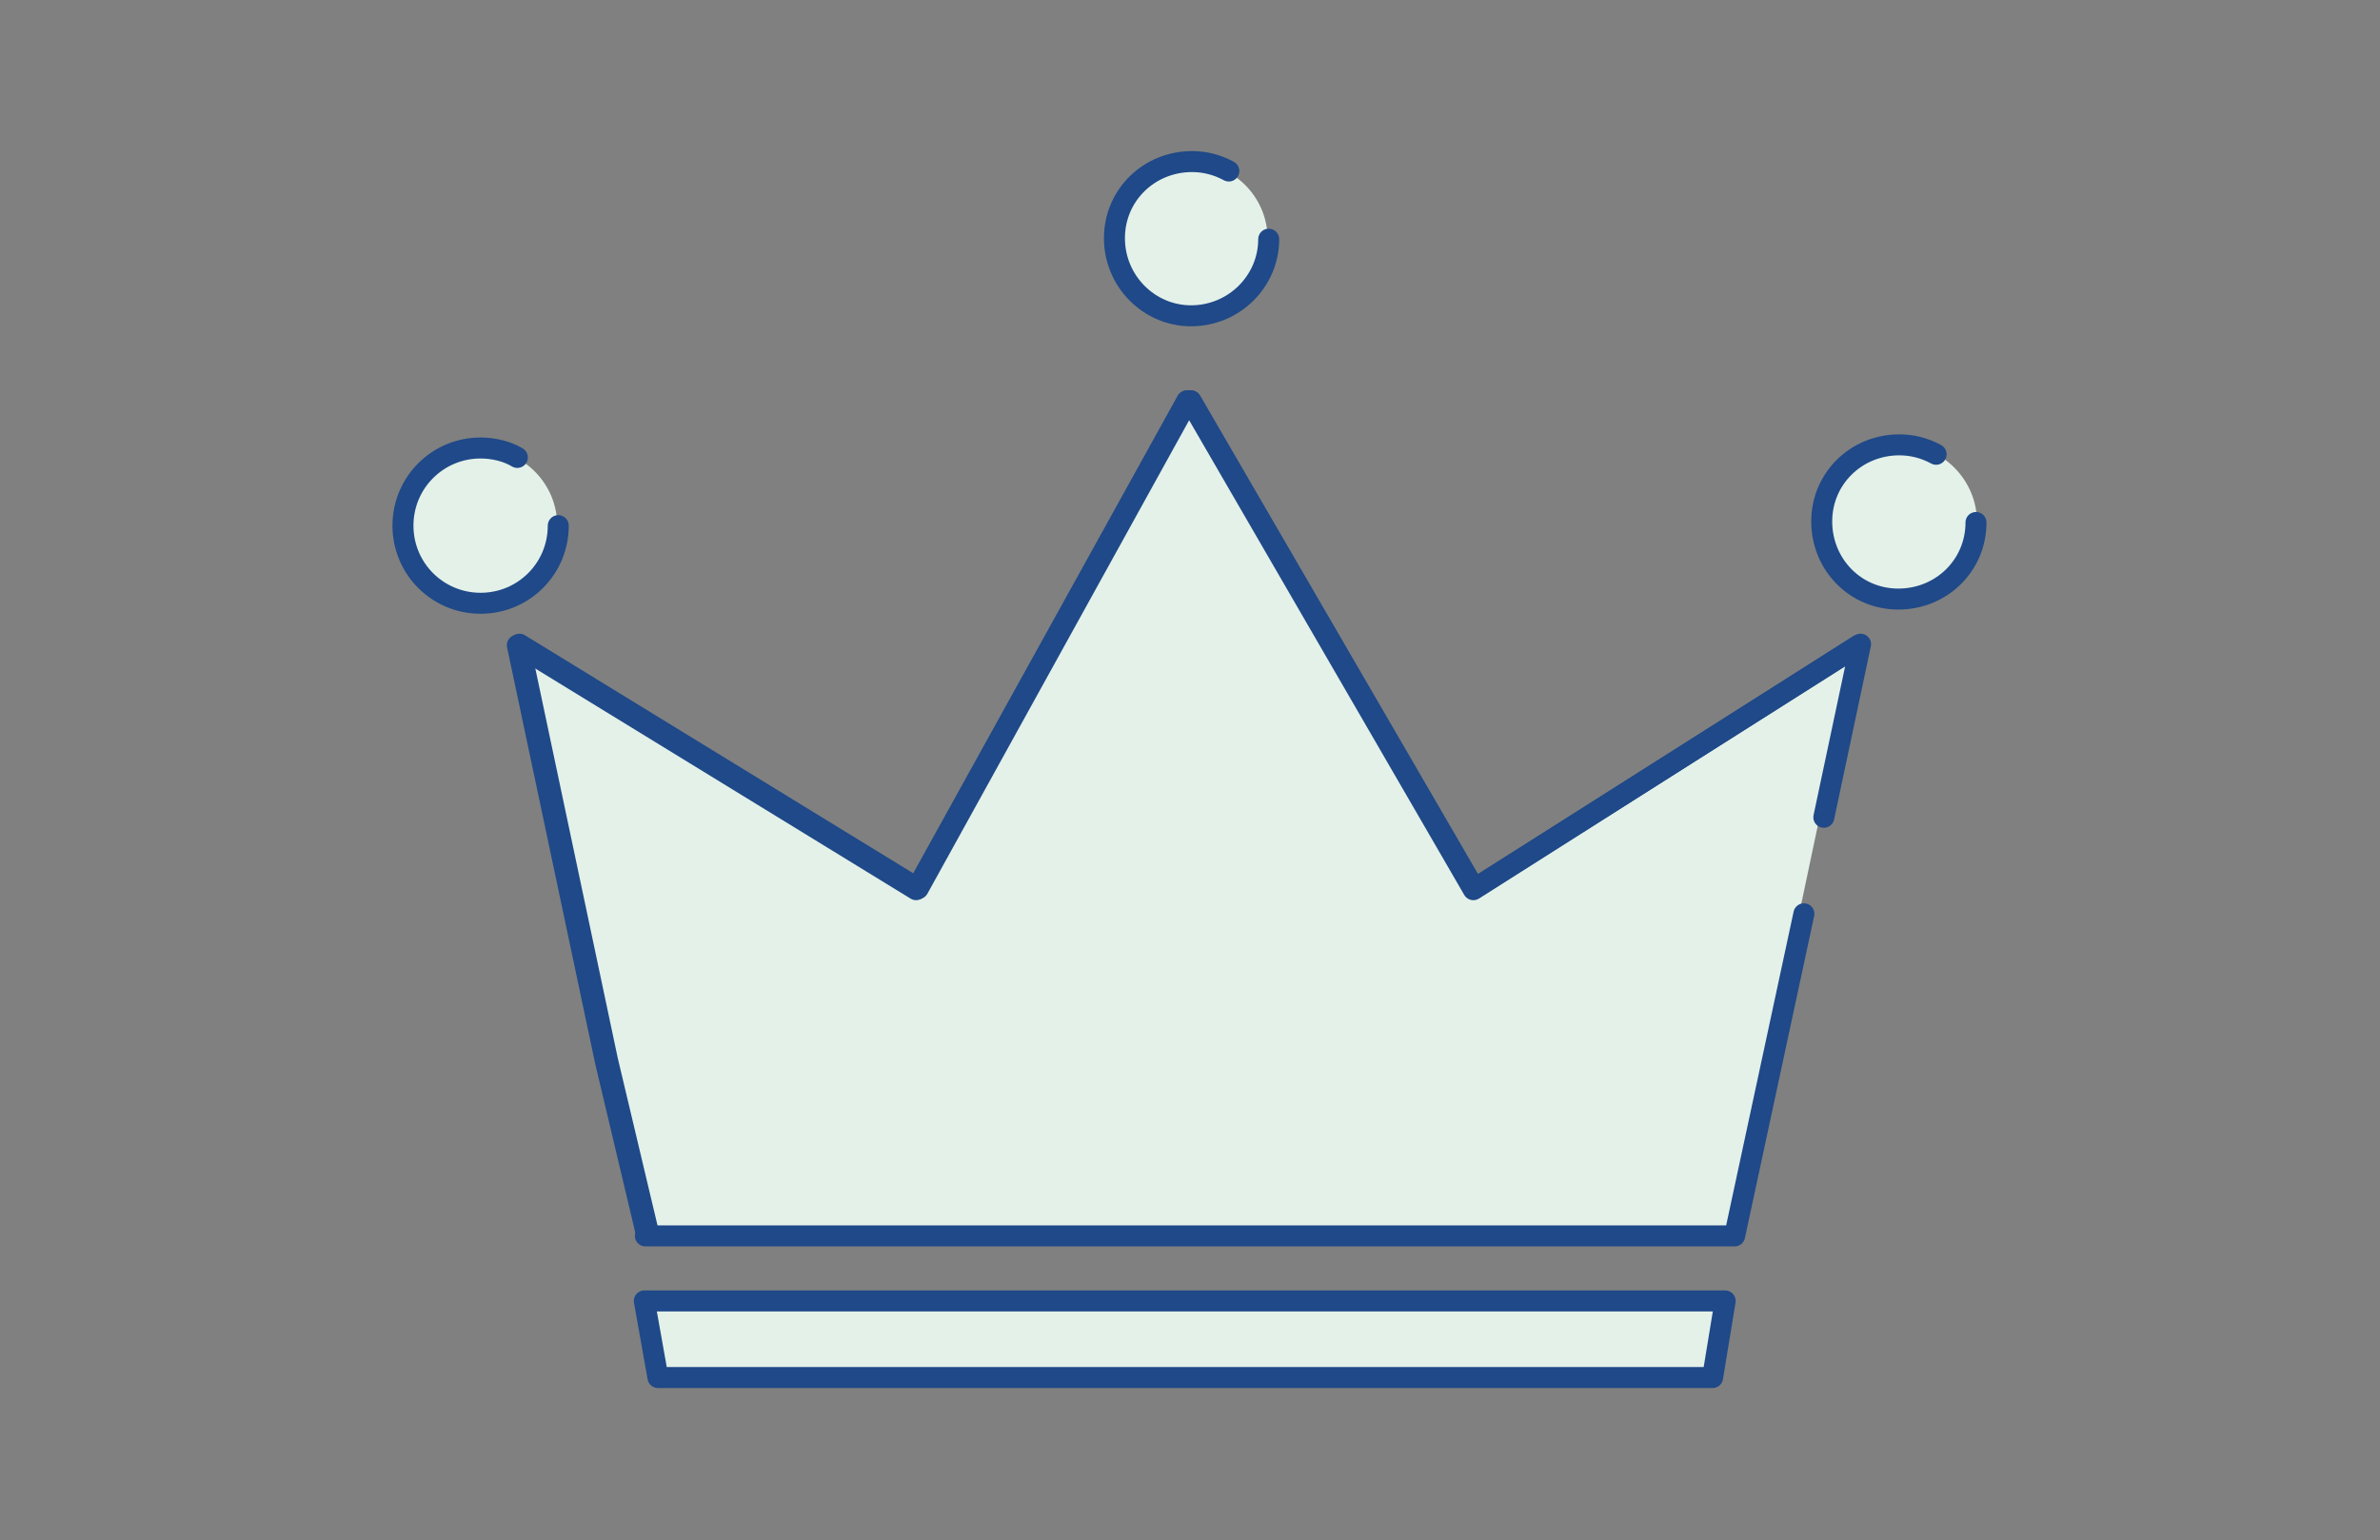<?xml version="1.0" encoding="utf-8"?>
<!-- Generator: Adobe Illustrator 25.2.0, SVG Export Plug-In . SVG Version: 6.00 Build 0)  -->
<svg version="1.1" id="レイヤー_1" xmlns="http://www.w3.org/2000/svg" xmlns:xlink="http://www.w3.org/1999/xlink" x="0px"
	 y="0px" viewBox="0 0 226.8 146.8" style="enable-background:new 0 0 226.8 146.8;" xml:space="preserve">
<rect x="0" y="0" width="226.8" height="146.8" fill="#808080" stroke="none"/>
<style type="text/css">
	.st0{clip-path:url(#SVGID_2_);}
	.st1{fill:#E4F1E9;}
	.st2{fill:none;stroke:#1F4988;stroke-width:2;stroke-linecap:round;stroke-linejoin:round;}
	.st3{fill:#E4F1E9;stroke:#1F4988;stroke-width:2;stroke-linecap:round;stroke-linejoin:round;}
</style>
<g id="individual-market-strength2-2">
	<g id="market-strength2-2">
		<g>
			<defs>
				<rect id="SVGID_1_" width="226.8" height="146.8"/>
			</defs>
			<clipPath id="SVGID_2_">
				<use xlink:href="#SVGID_1_"  style="overflow:visible;"/>
			</clipPath>
			<g class="st0">
				<g>
					<polyline class="st1" points="113,37.5 87.3,84.1 49.3,60.8 57.7,100.4 59,106.7 60,111.7 61.2,117.2 103.8,117.2 111.5,117.2 
						165.1,117.2 177,60.8 140.3,84.1 113.3,37.5 					"/>
					<polyline class="st2" points="173.8,77.9 177.3,61.4 140.5,84.7 113.5,38.2 					"/>
					<polyline class="st2" points="61.5,117.8 104,117.8 111.7,117.8 165.3,117.8 171.9,87.1 					"/>
					<polyline class="st2" points="113.2,38.2 87.5,84.7 49.5,61.4 57.9,101.1 61.7,117.1 					"/>
					<polygon class="st3" points="163.2,131.3 62.7,131.3 61.4,124 164.4,124 					"/>
					<g>
						<circle class="st1" cx="45.8" cy="50.1" r="7.3"/>
						<path class="st3" d="M53.2,50.1c0,4.1-3.3,7.4-7.4,7.4s-7.4-3.3-7.4-7.4s3.3-7.4,7.4-7.4c1.2,0,2.5,0.3,3.5,0.9"/>
					</g>
					<g>
						<circle class="st1" cx="181" cy="49.8" r="7.4"/>
						<path class="st3" d="M188.3,49.8c0,4.1-3.3,7.3-7.4,7.3c-4.1,0-7.3-3.3-7.3-7.4c0-4.1,3.3-7.3,7.4-7.3c1.2,0,2.4,0.3,3.5,0.9"
							/>
					</g>
					<g>
						<circle class="st1" cx="113.5" cy="22.8" r="7.3"/>
						<path class="st3" d="M120.9,22.8c0,4-3.3,7.3-7.4,7.3c-4,0-7.3-3.3-7.3-7.4s3.3-7.3,7.4-7.3c1.2,0,2.4,0.3,3.5,0.9"/>
					</g>
					<polyline class="st2" points="177.1,61.5 140.4,84.8 113.4,38.2 					"/>
					<polyline class="st2" points="113.1,38.2 87.3,84.8 49.3,61.5 57.7,101.2 61.5,117.2 					"/>
				</g>
			</g>
		</g>
	</g>
</g>
</svg>
